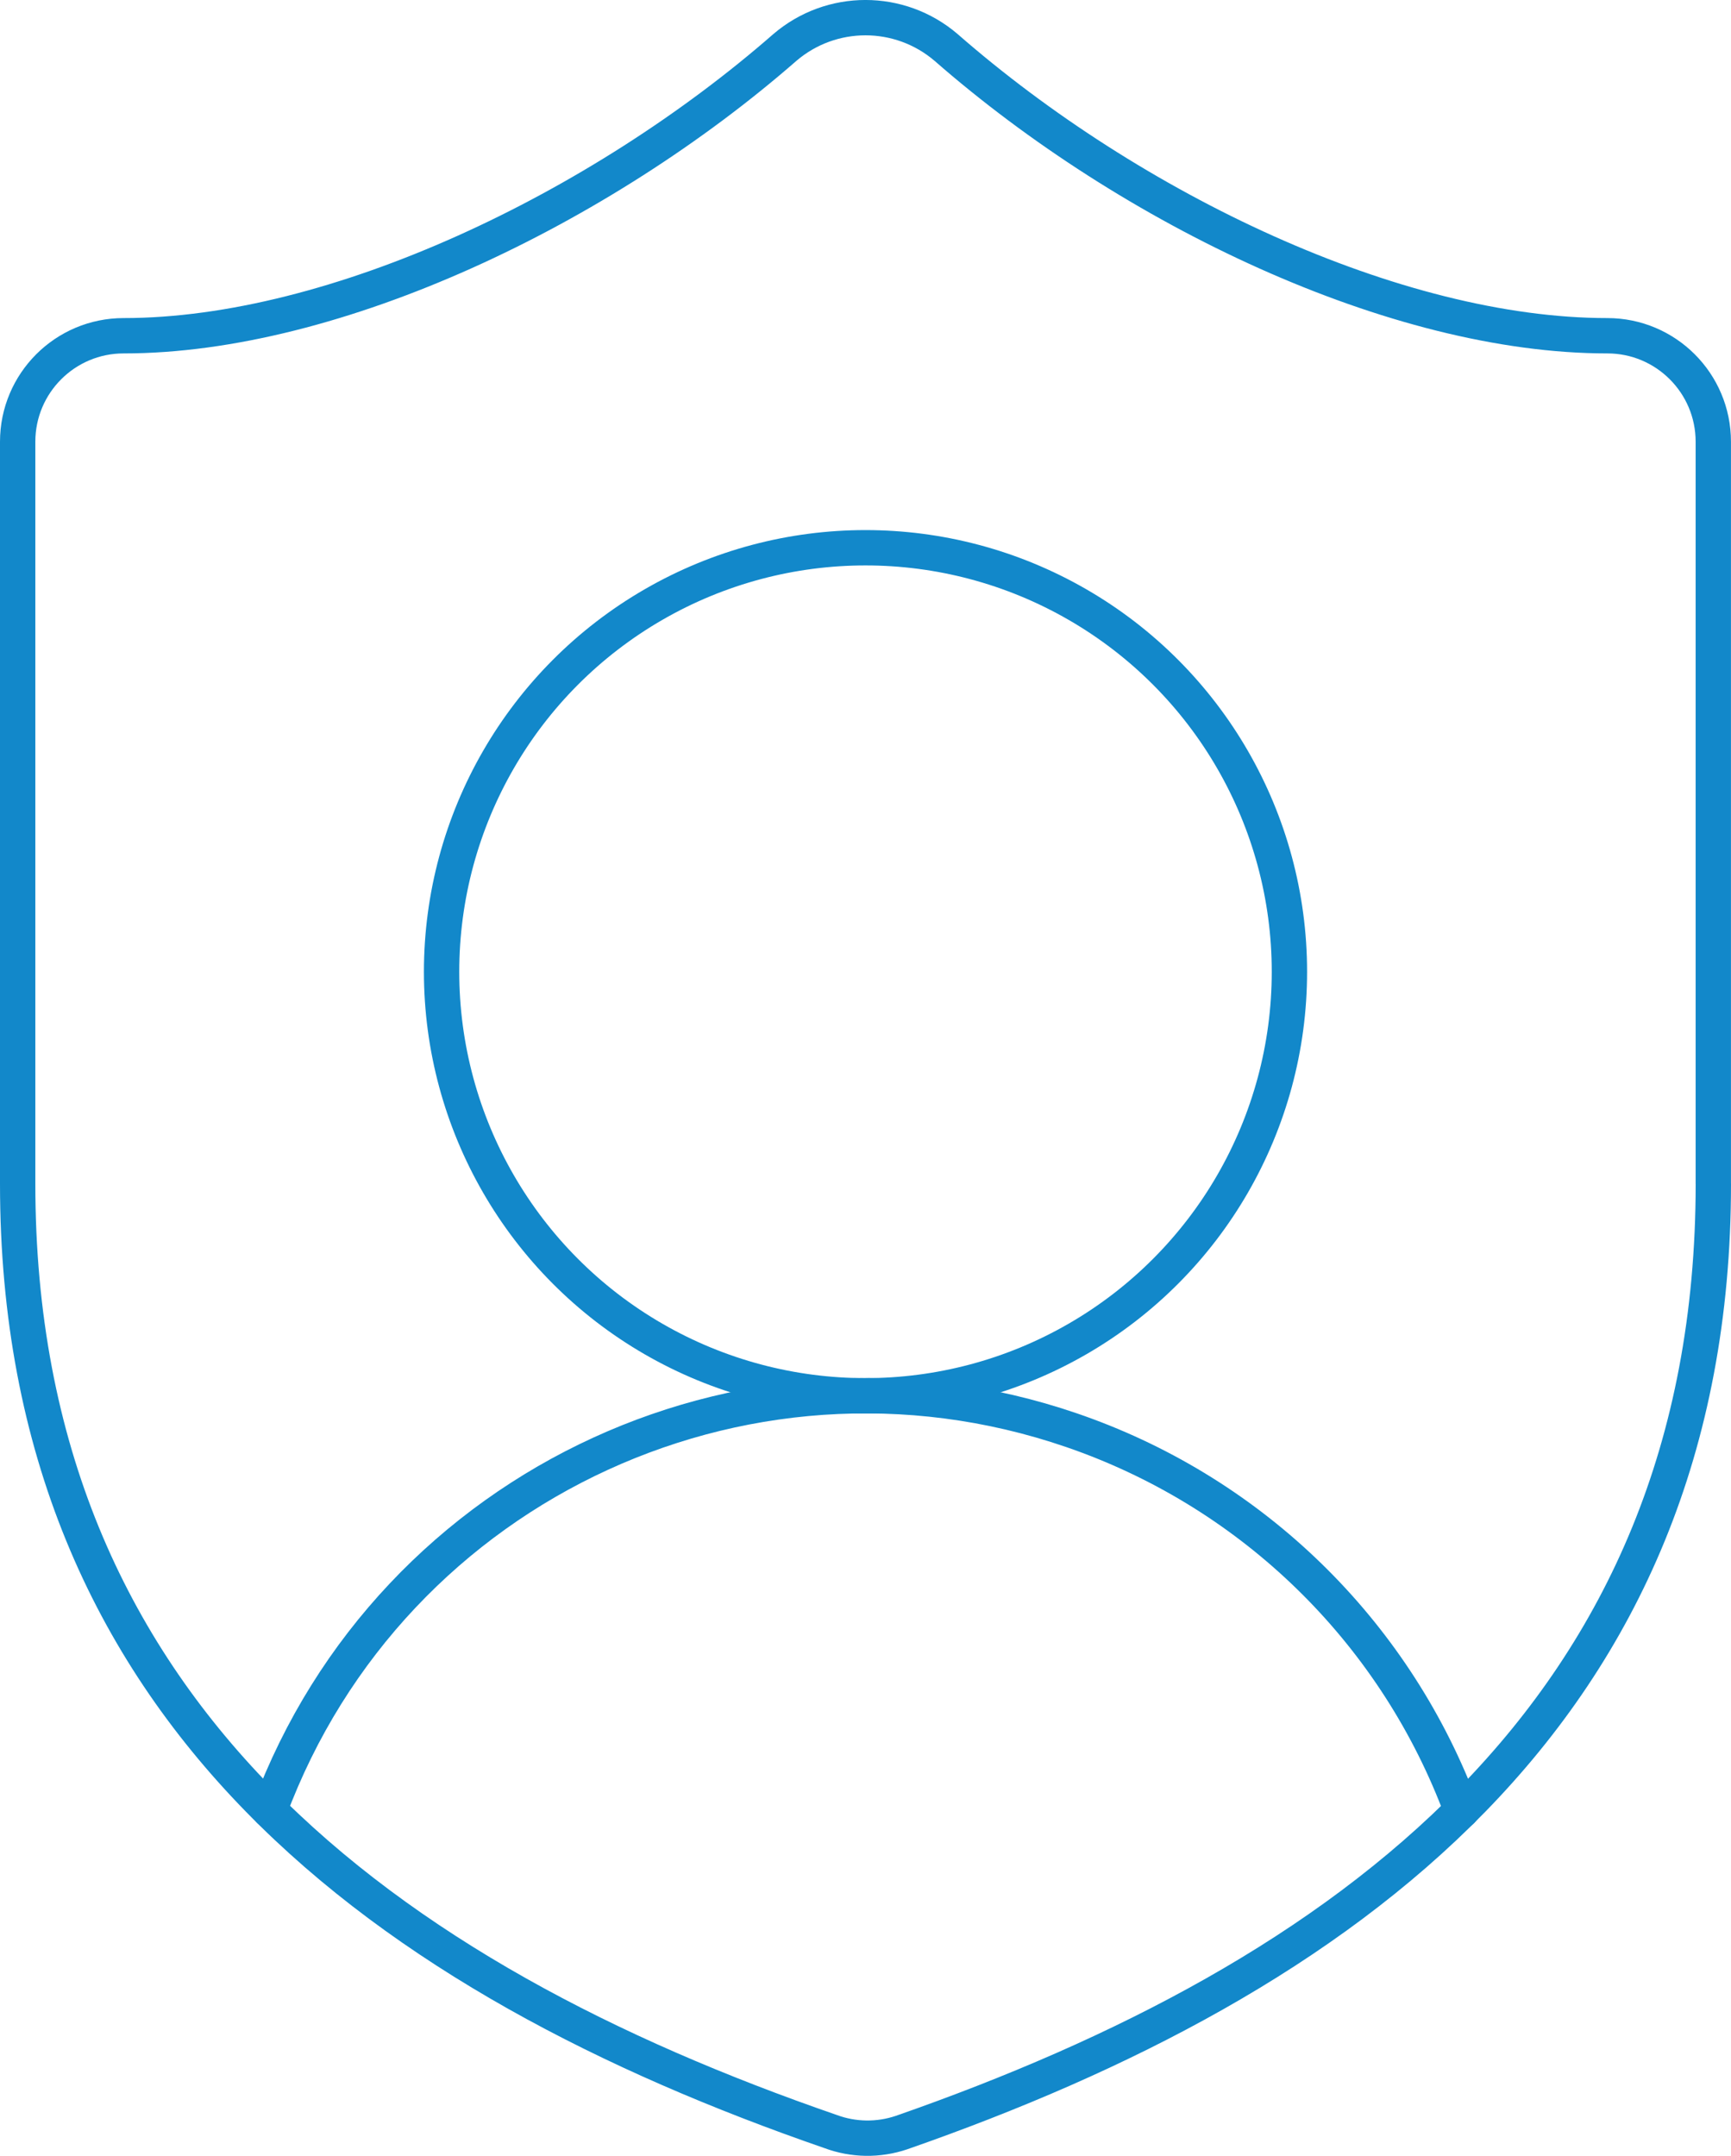 <?xml version="1.0" encoding="UTF-8"?>
<svg xmlns="http://www.w3.org/2000/svg" id="Layer_1" viewBox="0 0 48.992 61">
  <defs>
    <style>.cls-1{fill:none;stroke:#1288ca;stroke-linecap:round;stroke-linejoin:round;}</style>
  </defs>
  <path class="cls-1" d="M48.492,33.496c0,14.998-10.498,22.496-22.976,26.846-.653.221-1.363.211-2.01-.03C10.998,55.992.5,48.493.5,33.496V12.499c0-1.657,1.343-2.999,2.999-2.999,5.999,0,13.498-3.599,18.717-8.159,1.313-1.122,3.246-1.122,4.559,0,5.249,4.589,12.718,8.159,18.717,8.159,1.657,0,2.999,1.343,2.999,2.999v20.997Z"></path>
  <path class="cls-1" d="M7.627,51.223c3.463-9.316,13.824-14.061,23.14-10.598,4.909,1.825,8.779,5.697,10.601,10.607"></path>
  <circle class="cls-1" cx="24.496" cy="27.497" r="11.998"></circle>
</svg>
